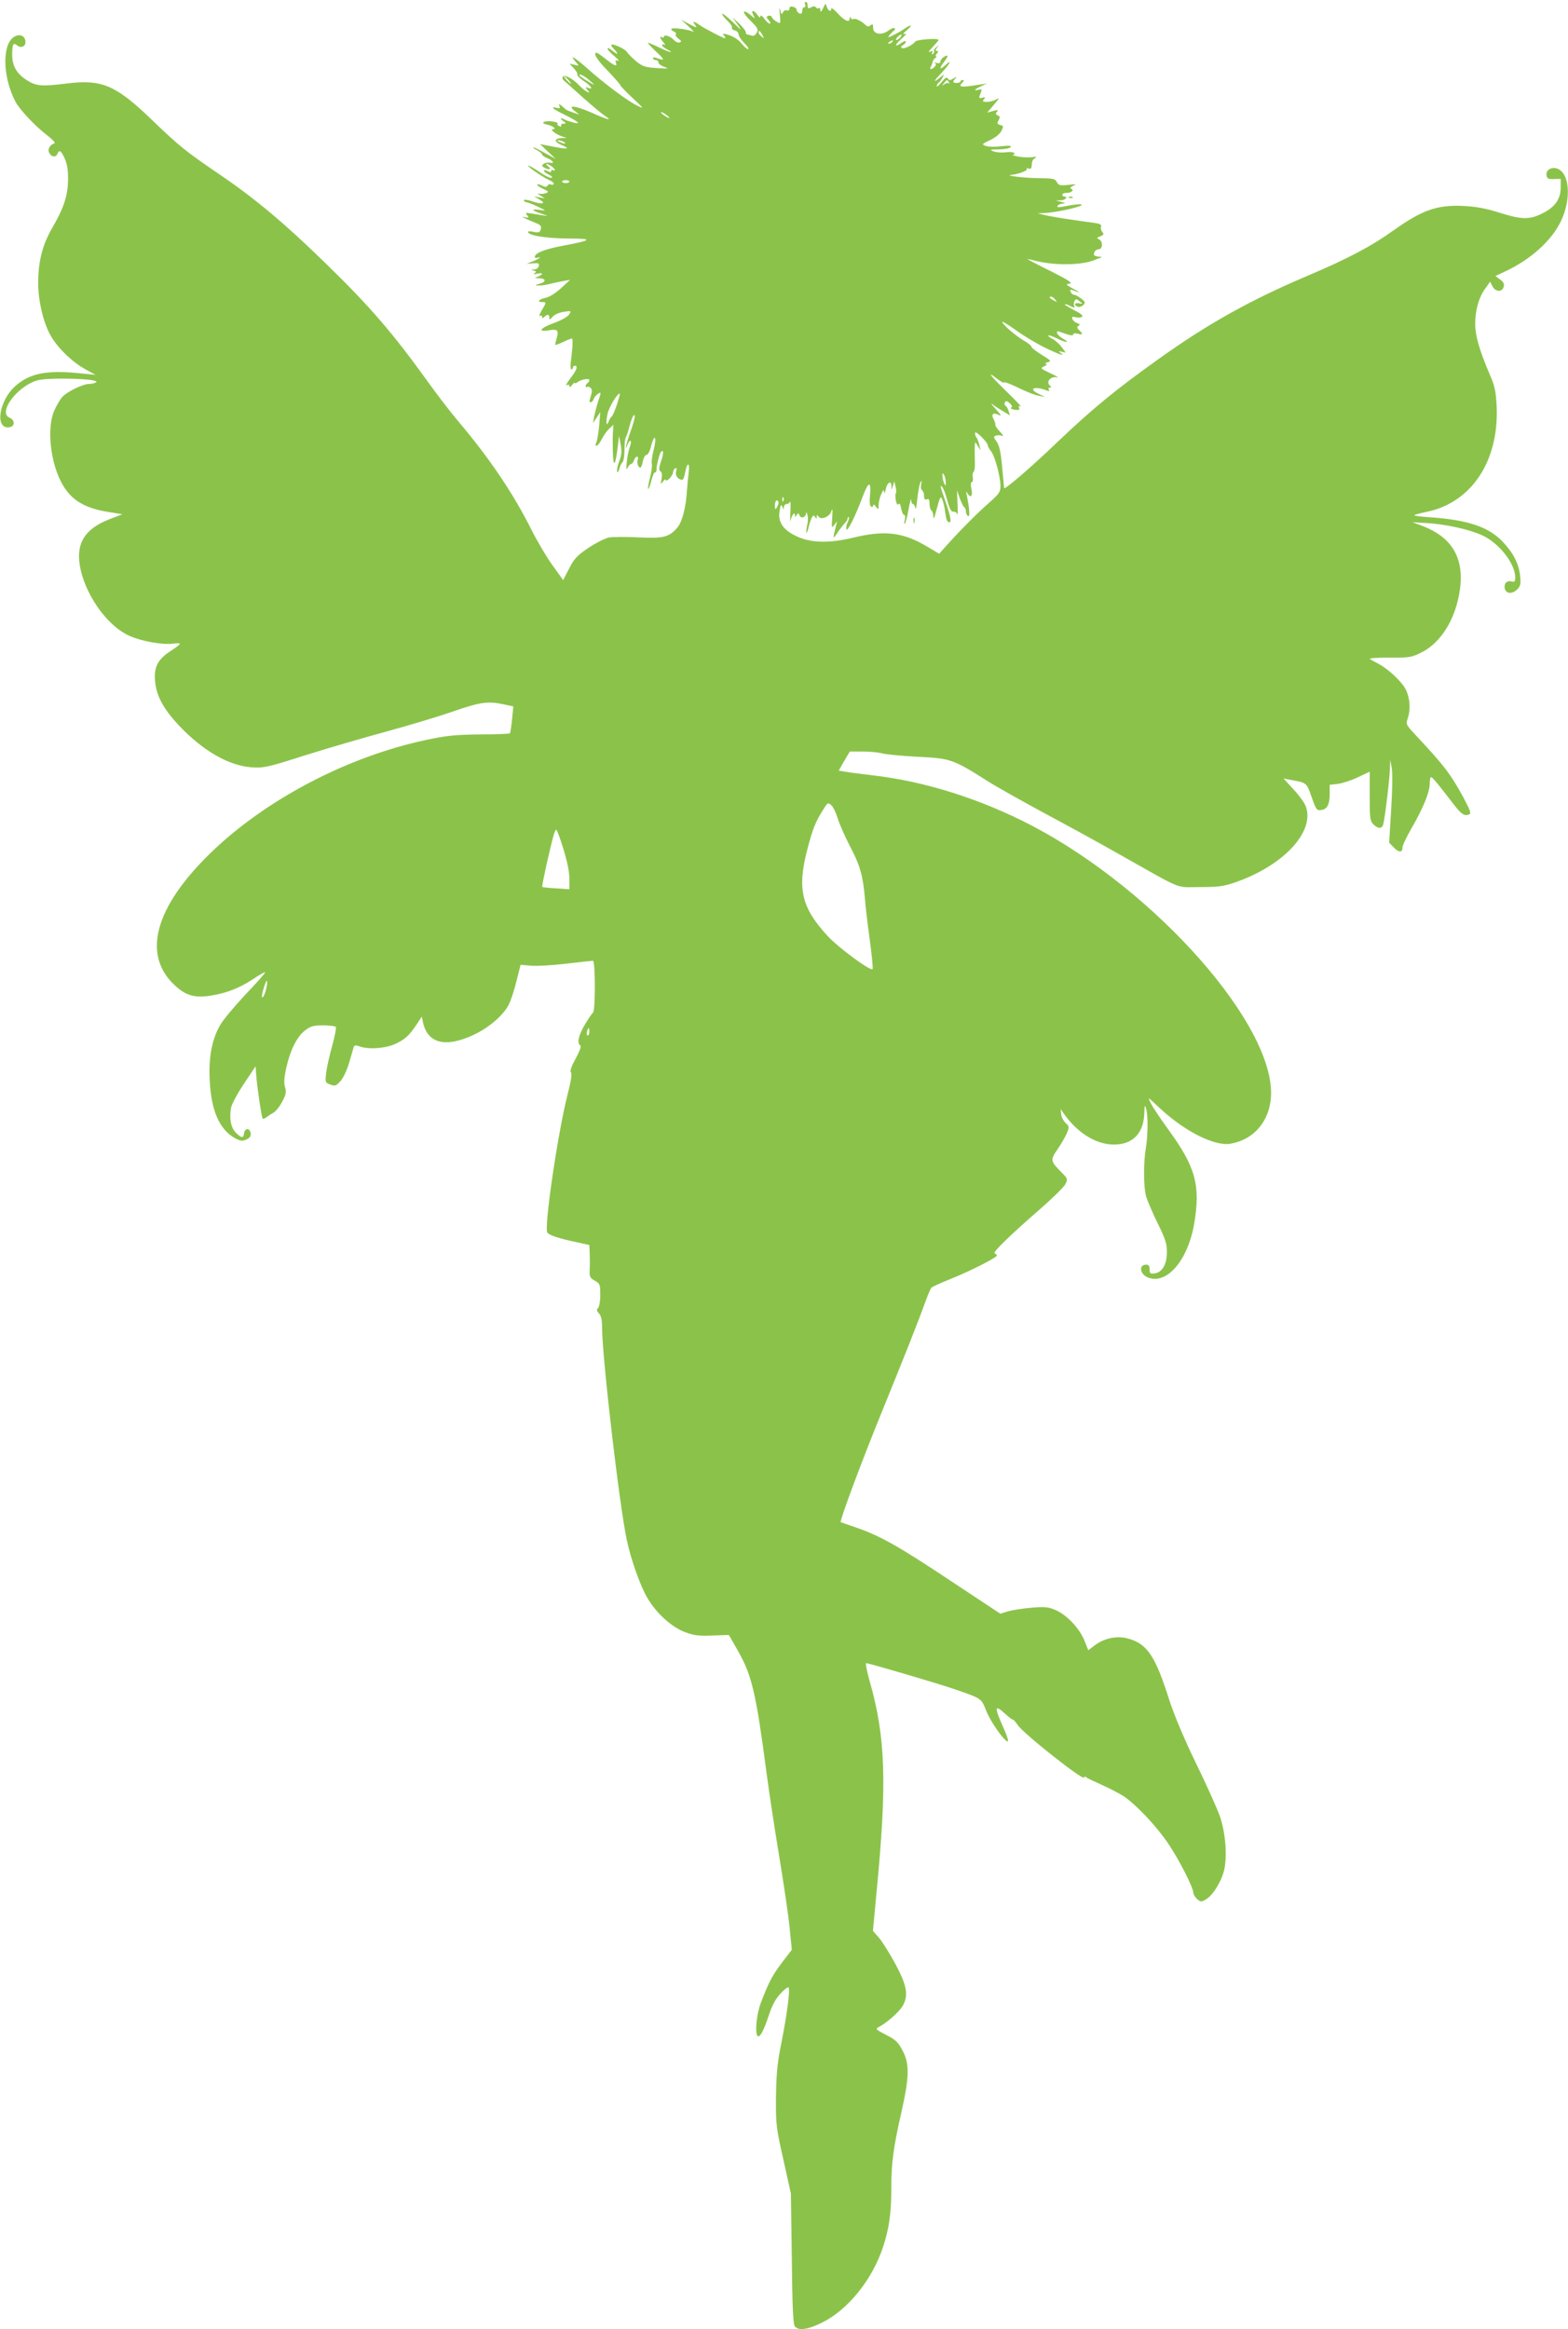 <?xml version="1.0" standalone="no"?>
<!DOCTYPE svg PUBLIC "-//W3C//DTD SVG 20010904//EN"
 "http://www.w3.org/TR/2001/REC-SVG-20010904/DTD/svg10.dtd">
<svg version="1.0" xmlns="http://www.w3.org/2000/svg"
 width="862pt" height="1280pt" viewBox="0 0 862 1280"
 preserveAspectRatio="xMidYMid meet">
<g transform="translate(0,1280) scale(0.1,-0.1)"
fill="#8bc34a" stroke="none">
<path d="M4426 12775 c4 -8 1 -15 -5 -15 -6 0 -11 -9 -11 -20 0 -13 -5 -18
-15 -14 -8 4 -15 12 -15 19 0 7 -9 15 -20 18 -13 3 -20 0 -20 -10 0 -9 -6 -13
-14 -10 -8 3 -18 -2 -22 -11 -6 -14 -9 -11 -15 13 -5 20 -6 12 -2 -23 5 -53 5
-54 -16 -42 -12 6 -24 17 -27 25 -3 8 -12 11 -20 8 -13 -5 -12 -8 2 -24 9 -11
12 -19 6 -19 -6 0 -20 12 -31 28 -12 16 -20 21 -21 12 0 -10 -5 -7 -16 8 -20
29 -38 29 -23 0 11 -22 11 -22 -7 -7 -57 48 -60 24 -3 -30 35 -35 39 -43 29
-61 -7 -13 -17 -19 -27 -16 -8 3 -19 6 -24 6 -5 0 -9 6 -9 13 0 7 -17 29 -37
48 l-37 34 29 -40 c26 -37 24 -36 -28 15 -32 30 -57 50 -57 44 0 -6 13 -23 30
-39 16 -15 27 -32 24 -37 -3 -5 3 -12 15 -15 12 -3 21 -12 21 -21 0 -9 14 -31
32 -49 18 -18 27 -33 21 -33 -6 0 -21 12 -32 26 -22 28 -51 46 -89 56 -19 5
-21 4 -11 -8 6 -8 8 -14 5 -14 -11 0 -108 51 -138 71 -32 23 -45 25 -28 4 17
-20 8 -19 -37 6 l-38 21 40 -37 c22 -20 34 -34 28 -30 -31 15 -123 26 -123 15
0 -4 7 -11 16 -14 8 -3 13 -10 9 -15 -3 -5 4 -16 15 -24 17 -12 18 -16 6 -20
-8 -3 -22 3 -31 13 -19 21 -55 33 -55 18 0 -5 -4 -6 -10 -3 -16 10 -12 -7 8
-28 9 -11 11 -17 5 -13 -7 4 -13 3 -13 -2 0 -5 11 -15 25 -22 49 -26 17 -19
-41 9 -32 16 -60 27 -62 26 -2 -2 17 -22 42 -46 50 -46 53 -55 12 -40 -17 7
-26 7 -26 1 0 -6 7 -10 15 -10 8 0 15 -6 15 -14 0 -7 15 -18 33 -24 27 -9 21
-10 -41 -6 -64 4 -79 8 -113 36 -21 17 -45 41 -53 53 -13 19 -86 51 -86 37 0
-3 10 -17 23 -30 22 -26 7 -21 -25 6 -10 8 -18 10 -18 5 0 -6 17 -25 38 -42
20 -17 29 -28 19 -25 -13 5 -16 2 -11 -10 9 -25 -7 -19 -55 19 -24 19 -47 35
-51 35 -22 0 2 -39 62 -100 37 -39 68 -74 68 -78 0 -4 30 -35 67 -70 64 -60
66 -62 27 -43 -52 25 -180 120 -274 204 -71 63 -105 82 -64 36 19 -22 19 -22
-8 -15 l-27 6 24 -26 c14 -15 22 -30 19 -35 -2 -4 13 -20 36 -35 41 -27 54
-49 23 -37 -16 6 -17 5 -3 -12 14 -17 14 -17 -5 -8 -11 6 -31 23 -44 37 -32
34 -79 58 -87 44 -3 -5 -2 -13 2 -17 5 -4 52 -46 104 -93 53 -47 108 -93 123
-103 48 -31 23 -26 -71 16 -92 40 -138 44 -91 8 l24 -19 -35 12 c-19 6 -37 14
-40 17 -3 3 -13 12 -23 20 -15 12 -17 12 -11 -2 4 -12 1 -14 -15 -10 -40 10
-21 -7 42 -37 75 -38 95 -54 52 -44 -16 4 -38 11 -47 15 -26 14 -34 10 -12 -6
18 -13 18 -14 1 -15 -10 0 -15 -4 -12 -10 3 -6 -1 -7 -9 -4 -9 3 -14 10 -11
14 7 11 -57 19 -74 10 -10 -5 -5 -10 17 -15 31 -6 54 -25 32 -25 -19 0 12 -26
45 -38 l30 -10 -27 -1 c-42 -1 -43 -20 -3 -37 54 -22 39 -26 -44 -10 l-72 14
43 -41 43 -40 -57 31 c-32 18 -61 32 -65 32 -5 -1 4 -8 20 -16 15 -8 27 -18
27 -23 0 -5 14 -14 30 -21 32 -13 41 -31 13 -24 -10 2 -25 0 -33 -6 -13 -9
-13 -11 0 -20 25 -16 47 -12 24 5 -10 8 -14 14 -9 14 13 0 45 -24 45 -33 0 -4
-4 -4 -10 -1 -5 3 -10 1 -10 -5 0 -8 -6 -8 -20 0 -11 6 -20 7 -20 2 0 -5 12
-15 28 -22 16 -8 22 -14 14 -17 -7 -3 -36 11 -65 31 -29 20 -57 36 -62 36 -14
0 80 -65 115 -80 16 -7 27 -16 24 -21 -3 -5 -10 -6 -16 -3 -6 4 -14 1 -18 -6
-6 -9 -12 -9 -30 0 -12 6 -24 9 -27 6 -3 -3 11 -13 31 -23 33 -15 35 -18 16
-25 -11 -4 -28 -5 -38 -2 -9 3 -6 -2 8 -10 l25 -16 -30 5 -30 6 30 -17 c41
-23 16 -30 -40 -10 -25 8 -45 11 -45 5 0 -5 6 -9 13 -10 6 0 35 -11 62 -24 50
-24 50 -24 13 -19 -52 8 -47 -2 10 -21 48 -16 44 -15 -58 2 -31 5 -33 4 -22
-10 11 -13 10 -15 -10 -11 -21 4 -21 4 -3 -5 11 -6 37 -17 57 -25 30 -12 36
-18 31 -35 -5 -19 -10 -21 -41 -15 -23 5 -33 3 -28 -4 11 -18 104 -32 224 -33
136 0 129 -9 -31 -39 -103 -19 -157 -41 -157 -62 0 -6 8 -7 17 -4 10 4 14 3 9
-1 -4 -4 -22 -14 -39 -20 l-32 -13 36 3 c30 2 35 0 31 -15 -2 -10 -14 -19 -26
-19 -19 -1 -19 -2 -2 -6 15 -4 16 -7 5 -14 -9 -7 -5 -8 14 -3 33 7 36 -3 5
-16 -22 -8 -22 -9 4 -9 40 -1 43 -19 6 -30 -29 -8 -30 -9 -8 -10 14 -1 41 3
60 8 19 5 53 12 74 16 l40 7 -50 -46 c-27 -25 -63 -48 -82 -52 -37 -7 -53 -24
-23 -24 26 0 26 -1 -1 -46 -12 -21 -17 -34 -10 -30 7 4 12 2 12 -5 0 -10 3
-10 12 -1 17 17 28 15 28 -4 0 -13 3 -12 18 5 10 12 35 23 60 27 43 7 44 6 31
-14 -8 -13 -44 -33 -86 -48 -76 -28 -89 -50 -23 -39 45 8 53 -1 40 -45 -5 -19
-9 -35 -7 -36 1 -1 20 6 42 16 22 11 44 19 48 20 8 0 6 -45 -6 -137 -2 -18 0
-33 5 -33 4 0 8 5 8 10 0 6 5 10 10 10 17 0 11 -21 -13 -54 -34 -45 -42 -60
-29 -52 7 4 12 1 12 -6 1 -8 6 -6 15 6 8 11 15 16 15 12 0 -5 6 -3 14 3 19 16
66 24 66 12 0 -5 -4 -13 -10 -16 -5 -3 -10 -11 -10 -17 0 -6 3 -8 7 -5 3 4 12
2 19 -4 9 -7 10 -19 3 -42 -11 -39 -11 -37 0 -37 5 0 12 8 15 18 3 9 14 22 24
28 17 11 18 10 1 -40 -9 -28 -19 -67 -23 -86 l-6 -35 20 30 20 30 -6 -75 c-4
-41 -11 -83 -16 -92 -5 -12 -5 -18 1 -18 6 0 19 17 30 38 10 20 29 46 41 57
l22 20 -2 -35 c-2 -19 -2 -71 -1 -115 3 -89 14 -77 27 30 l7 60 9 -49 c7 -37
5 -58 -8 -91 -9 -24 -14 -49 -11 -57 2 -7 8 1 12 17 5 17 13 33 18 36 5 4 10
33 10 65 0 33 3 64 7 69 4 6 13 33 20 60 7 28 17 54 21 59 16 18 10 -17 -16
-89 -24 -67 -34 -116 -14 -66 5 13 12 21 16 18 3 -4 1 -19 -5 -34 -14 -37 -26
-147 -12 -115 5 12 14 22 19 22 5 0 13 9 16 20 3 11 11 20 17 20 5 0 8 -7 4
-15 -6 -17 2 -45 14 -45 4 0 11 16 14 35 4 20 13 35 20 35 8 0 19 21 26 51 7
28 16 47 20 42 5 -4 2 -33 -6 -63 -8 -30 -13 -66 -11 -78 3 -13 -2 -49 -10
-79 -8 -30 -12 -57 -10 -60 3 -2 11 18 18 46 7 27 16 48 20 45 4 -2 8 4 8 13
-1 23 17 93 25 100 15 15 15 -9 0 -52 -12 -37 -13 -49 -3 -55 8 -5 10 -20 6
-41 -6 -32 -6 -33 8 -15 8 11 15 14 15 8 0 -7 9 -3 20 8 11 11 20 26 20 34 0
8 5 18 12 22 8 5 9 0 5 -16 -6 -22 7 -43 31 -47 7 -2 14 14 18 37 10 60 28 64
20 4 -3 -27 -8 -74 -10 -104 -5 -89 -26 -168 -52 -199 -45 -53 -77 -61 -216
-54 -68 3 -141 3 -161 -1 -20 -4 -70 -29 -111 -56 -63 -43 -79 -59 -107 -114
l-33 -64 -59 82 c-32 44 -85 134 -117 198 -99 197 -228 389 -405 598 -40 47
-114 144 -165 215 -191 265 -317 412 -558 646 -224 219 -389 357 -580 487
-193 131 -226 158 -385 311 -190 182 -268 215 -452 193 -146 -18 -175 -16
-227 17 -57 36 -82 80 -81 144 1 55 6 65 28 47 19 -16 45 -6 45 18 0 32 -26
47 -56 33 -73 -33 -73 -217 0 -358 22 -43 106 -133 172 -184 34 -26 51 -45 43
-47 -26 -8 -39 -33 -28 -53 12 -23 37 -25 45 -4 10 24 20 18 40 -27 14 -31 19
-64 18 -118 -1 -87 -24 -155 -91 -270 -50 -88 -73 -178 -73 -296 0 -95 27
-213 66 -284 36 -67 121 -150 191 -188 l58 -32 -70 7 c-193 21 -288 4 -370
-68 -91 -80 -115 -239 -34 -227 32 4 33 39 1 53 -63 27 37 166 147 203 57 20
361 11 329 -9 -7 -5 -24 -9 -38 -9 -34 0 -120 -42 -147 -71 -12 -13 -32 -47
-44 -74 -44 -97 -22 -294 46 -410 49 -85 124 -129 253 -149 l75 -12 -73 -28
c-141 -56 -188 -140 -156 -280 36 -152 152 -309 267 -360 66 -30 182 -51 241
-43 21 3 38 2 37 -1 0 -4 -21 -20 -47 -37 -72 -46 -95 -87 -90 -160 5 -84 43
-157 130 -250 131 -140 277 -224 403 -232 65 -4 86 0 295 67 124 39 324 97
445 130 121 33 285 82 365 110 151 52 192 58 280 39 l52 -11 -7 -72 c-4 -39
-9 -73 -12 -76 -2 -3 -77 -6 -166 -6 -140 -2 -181 -6 -302 -32 -431 -93 -877
-328 -1178 -620 -306 -298 -377 -558 -197 -726 62 -58 111 -72 202 -57 87 14
158 43 232 92 32 22 61 38 63 35 3 -2 -46 -57 -107 -121 -61 -65 -124 -140
-140 -169 -45 -77 -64 -178 -57 -305 8 -165 54 -269 139 -316 31 -16 40 -17
63 -7 19 9 25 18 23 35 -4 29 -32 29 -36 0 -4 -29 -13 -29 -45 2 -28 28 -37
78 -27 137 4 20 36 80 71 132 l64 96 3 -42 c5 -70 30 -239 36 -245 3 -3 13 0
22 8 9 7 26 18 37 24 12 6 34 33 48 60 22 41 24 54 16 81 -7 23 -5 52 7 107
22 97 59 171 104 205 30 23 45 27 98 27 35 0 66 -4 70 -8 4 -4 -5 -51 -20
-105 -15 -53 -30 -121 -33 -149 -6 -51 -5 -53 23 -63 26 -10 31 -8 56 19 16
18 36 61 48 103 12 40 23 79 25 85 3 9 11 10 30 3 49 -19 146 -12 200 14 53
25 76 46 118 110 l26 39 6 -29 c24 -119 125 -144 281 -70 85 40 165 110 193
169 11 23 30 81 41 128 l22 87 56 -5 c32 -3 119 2 194 11 75 9 142 16 148 16
13 0 14 -276 0 -285 -5 -3 -25 -33 -45 -66 -35 -60 -44 -102 -25 -114 7 -4 -3
-31 -25 -72 -24 -44 -33 -69 -26 -77 6 -8 0 -50 -20 -126 -54 -214 -129 -730
-110 -754 13 -15 60 -31 154 -51 l77 -17 2 -47 c1 -25 1 -65 0 -89 -2 -38 1
-45 28 -60 28 -16 30 -21 30 -78 0 -33 -5 -65 -12 -72 -9 -9 -8 -16 5 -30 12
-13 17 -36 17 -78 0 -159 94 -971 136 -1168 22 -105 76 -258 115 -321 50 -83
132 -157 204 -184 50 -19 76 -22 151 -19 l91 3 52 -91 c75 -133 98 -232 156
-674 14 -107 46 -314 70 -460 24 -146 50 -319 56 -385 l12 -120 -53 -69 c-55
-73 -72 -106 -116 -219 -25 -65 -35 -169 -19 -186 12 -11 34 30 61 112 19 57
38 93 65 121 20 23 41 38 44 34 10 -10 -8 -147 -40 -308 -22 -110 -27 -165
-29 -295 -1 -154 1 -167 41 -345 l41 -185 5 -357 c3 -271 7 -361 17 -373 21
-25 73 -17 151 22 141 70 274 235 333 413 34 103 46 185 46 322 0 141 11 225
56 422 43 192 45 264 6 337 -24 46 -37 59 -90 86 -59 31 -61 33 -40 44 41 21
110 81 129 113 35 58 26 113 -38 232 -31 57 -72 123 -90 144 l-34 39 20 213
c58 600 50 849 -37 1156 -16 56 -25 102 -20 102 16 0 389 -110 483 -142 153
-53 149 -50 176 -118 24 -61 100 -170 119 -170 5 0 -2 26 -16 58 -60 133 -59
150 4 92 18 -17 36 -30 40 -30 4 0 16 -14 27 -30 33 -49 365 -311 365 -288 0
7 4 7 13 0 6 -5 46 -24 87 -42 41 -18 95 -47 120 -63 69 -47 184 -170 244
-261 59 -87 136 -240 136 -266 0 -9 9 -25 21 -36 19 -17 23 -17 47 -3 40 22
89 102 103 167 16 80 6 201 -25 292 -15 41 -73 172 -131 290 -66 136 -119 263
-146 345 -78 247 -123 313 -230 341 -60 16 -130 1 -182 -39 l-34 -26 -22 55
c-28 67 -96 139 -158 166 -40 17 -57 19 -131 13 -47 -4 -106 -13 -130 -20
l-43 -13 -272 180 c-284 189 -388 248 -522 294 -44 15 -81 28 -83 29 -7 6 113
329 224 601 136 334 201 499 241 609 14 39 29 74 33 78 4 5 52 27 105 48 112
45 255 118 255 129 0 5 -5 10 -12 12 -13 5 84 99 255 248 64 56 124 115 133
131 15 29 14 31 -16 62 -66 66 -67 71 -27 130 20 28 43 69 52 89 14 35 14 38
-7 57 -12 11 -23 33 -24 48 l-3 28 21 -30 c74 -103 175 -165 272 -165 104 0
164 62 167 175 1 40 3 45 9 25 12 -36 11 -146 0 -215 -14 -80 -14 -213 0 -267
6 -23 35 -90 63 -148 44 -89 52 -113 52 -162 0 -66 -26 -111 -68 -116 -23 -3
-27 0 -27 22 0 19 -5 26 -19 26 -42 0 -35 -52 9 -70 103 -43 220 92 255 294
36 212 8 313 -143 520 -41 56 -83 119 -94 141 -21 40 -21 40 47 -24 138 -129
305 -213 392 -196 126 23 211 122 220 255 27 388 -626 1131 -1311 1491 -283
148 -595 247 -886 279 -58 7 -122 15 -142 19 l-37 6 30 53 31 52 71 0 c40 0
89 -5 110 -11 20 -5 108 -14 195 -18 178 -9 191 -13 382 -134 52 -33 192 -111
310 -175 118 -63 303 -164 410 -225 364 -205 308 -182 445 -182 100 0 132 4
190 24 265 90 442 275 395 416 -6 20 -37 63 -68 96 l-56 61 40 -8 c89 -16 87
-15 115 -95 23 -66 28 -74 50 -71 35 4 49 29 49 88 l0 51 44 5 c25 3 74 19
110 36 l66 31 0 -135 c0 -121 2 -136 20 -154 25 -25 47 -26 54 -2 9 29 36 253
37 307 l2 50 8 -45 c5 -26 4 -123 -3 -228 l-11 -183 23 -24 c29 -31 50 -32 50
-4 0 12 23 61 51 109 65 113 98 195 99 243 0 20 3 37 8 36 7 0 40 -40 125
-151 41 -53 58 -64 83 -54 13 5 8 20 -31 94 -71 129 -103 172 -264 344 -51 55
-53 58 -42 89 16 47 13 108 -8 154 -19 44 -94 115 -151 146 -19 10 -41 22 -48
27 -7 5 38 8 105 8 109 -1 122 1 175 27 96 47 171 154 203 289 49 207 -16 341
-199 409 l-51 19 85 -5 c95 -6 221 -33 292 -64 95 -40 188 -157 188 -234 0
-22 -4 -27 -17 -23 -26 8 -45 -8 -41 -35 4 -32 40 -37 69 -8 18 18 21 29 16
74 -7 66 -36 124 -94 186 -77 83 -194 122 -399 136 -52 3 -92 9 -89 12 4 3 34
11 68 18 246 50 398 279 385 578 -4 81 -10 112 -33 165 -61 142 -85 223 -85
291 0 75 21 149 58 197 l24 34 12 -24 c16 -32 52 -36 62 -6 5 17 1 27 -19 42
l-26 19 51 24 c143 66 259 171 310 279 53 112 49 243 -8 281 -34 22 -77 4 -72
-30 3 -19 9 -22 41 -21 l37 1 0 -47 c0 -64 -31 -108 -99 -142 -71 -36 -115
-36 -237 3 -73 23 -125 33 -197 37 -145 7 -226 -21 -383 -132 -127 -91 -257
-159 -474 -251 -316 -134 -550 -264 -829 -464 -228 -163 -357 -269 -541 -444
-153 -147 -300 -273 -300 -259 0 5 -5 58 -11 118 -7 80 -15 116 -30 137 -17
24 -18 28 -4 33 8 3 23 3 32 -1 12 -4 8 4 -10 23 -15 16 -27 33 -25 38 1 5 -3
19 -10 31 -15 27 -1 38 30 22 16 -8 11 1 -17 32 -22 24 -31 36 -20 28 11 -9
37 -26 59 -39 l38 -23 -7 24 c-4 13 -12 27 -18 30 -5 4 -6 12 -2 19 5 8 12 7
26 -6 13 -12 16 -20 8 -24 -6 -4 2 -9 19 -12 23 -3 29 -1 24 11 -4 10 -1 12 9
7 8 -4 -22 28 -66 71 -97 94 -126 130 -67 84 23 -18 42 -28 42 -23 0 5 35 -8
78 -29 42 -21 93 -41 112 -44 l35 -6 -32 15 c-64 29 -28 47 41 20 14 -5 17 -4
12 4 -4 7 -2 12 6 12 8 0 9 3 3 8 -29 21 0 57 38 48 12 -3 -5 7 -37 22 -57 27
-58 28 -35 39 15 8 19 12 9 13 -8 1 -4 5 9 9 23 6 20 9 -32 41 -31 19 -57 39
-57 45 0 5 -18 20 -41 33 -45 26 -119 90 -119 103 0 4 35 -17 77 -47 42 -31
114 -73 158 -95 79 -38 116 -50 85 -28 -12 9 -11 10 7 6 l22 -5 -22 30 c-12
16 -35 37 -50 45 -16 8 -27 17 -24 19 3 3 23 -4 46 -15 48 -25 79 -27 36 -3
-16 9 -31 23 -33 30 -3 15 -3 15 47 -3 26 -9 41 -10 41 -3 0 6 10 8 25 4 29
-7 31 -3 8 19 -13 13 -14 18 -3 25 9 6 7 9 -8 14 -11 4 -23 14 -26 22 -5 13
-1 15 16 11 13 -4 29 -3 36 2 9 5 -4 17 -42 36 -31 16 -54 30 -52 32 2 3 13 0
24 -6 26 -14 35 -14 27 -1 -3 5 -2 17 2 25 8 14 11 13 28 -1 20 -15 20 -15 -2
-11 -25 6 -32 -10 -8 -19 8 -3 21 1 30 9 13 14 12 18 -11 36 -15 12 -32 21
-39 21 -7 0 -16 7 -19 16 -5 12 -2 15 11 9 44 -17 45 -14 3 8 -41 23 -43 25
-20 28 19 3 -3 18 -102 68 -71 35 -128 65 -128 66 0 2 15 -1 33 -6 107 -29
258 -28 332 1 11 5 27 11 35 13 10 4 8 6 -6 6 -11 1 -23 4 -27 7 -10 11 5 34
23 34 23 0 24 46 1 55 -13 6 -12 9 8 16 19 8 21 12 11 24 -7 8 -10 21 -7 29 4
10 -4 16 -31 20 -20 3 -86 12 -147 21 -60 9 -123 20 -140 25 l-30 8 36 1 c52
1 192 31 204 43 10 10 -31 6 -109 -9 -19 -3 -26 -2 -22 6 4 6 17 12 29 12 17
1 15 3 -8 9 l-30 8 28 1 c24 1 41 21 17 21 -5 0 -10 5 -10 10 0 6 11 10 24 10
27 0 43 16 24 23 -8 3 -3 9 12 16 21 9 17 10 -27 5 -45 -5 -53 -3 -63 15 -10
19 -20 21 -98 22 -75 0 -195 14 -152 18 36 3 90 23 85 31 -3 6 1 7 9 4 10 -4
16 0 17 10 3 33 4 37 19 47 11 8 8 9 -15 5 -16 -2 -50 -1 -75 3 -25 5 -39 9
-32 10 7 0 11 5 8 10 -3 5 -25 7 -48 4 -24 -3 -54 0 -68 6 -21 8 -17 10 32 10
31 1 60 6 64 12 5 9 -9 10 -53 5 -33 -4 -70 -3 -84 2 -23 9 -22 10 24 32 28
13 54 34 62 50 13 26 13 28 -6 33 -17 5 -19 9 -9 26 9 17 8 22 -5 27 -12 5
-13 10 -4 20 9 11 5 11 -22 4 l-32 -9 19 22 c11 12 26 31 34 41 14 18 14 19
-7 8 -12 -7 -34 -12 -49 -12 -22 0 -24 3 -15 14 10 12 8 13 -9 9 -19 -5 -20
-3 -10 22 9 25 9 27 -10 22 -30 -8 -24 2 13 19 l32 15 -40 -6 c-104 -17 -121
-15 -93 13 9 9 9 12 0 12 -7 0 -12 -4 -12 -8 0 -4 -9 -8 -20 -8 -23 0 -25 7
-7 25 9 10 7 10 -11 0 -19 -12 -24 -12 -31 -1 -6 10 -15 5 -35 -20 -14 -18
-26 -28 -26 -21 0 6 4 15 10 18 5 3 15 16 21 28 11 21 11 21 -7 6 -45 -38 -45
-28 -1 17 49 51 66 86 22 44 -30 -28 -33 -15 -5 20 25 32 25 43 0 28 -11 -7
-20 -19 -20 -26 0 -9 -8 -11 -22 -8 -13 3 -17 3 -10 0 10 -5 10 -9 1 -20 -14
-17 -33 -19 -22 -1 4 6 8 18 10 26 1 8 8 18 15 22 7 5 9 9 4 9 -5 0 -3 7 4 15
10 12 10 15 0 15 -9 0 -9 4 1 18 13 15 12 16 -3 3 -10 -7 -16 -17 -13 -21 3
-5 0 -12 -6 -16 -8 -5 -9 -3 -4 6 6 10 4 12 -11 6 -13 -5 -9 3 14 26 17 19 32
36 32 38 0 12 -122 3 -129 -9 -12 -18 -61 -42 -73 -35 -7 4 -4 10 6 16 9 5 16
14 16 19 0 6 -10 3 -22 -5 -41 -29 -43 -16 -3 20 24 21 32 32 20 28 -15 -5
-12 1 10 20 35 29 26 35 -13 8 -15 -11 -42 -26 -61 -35 -31 -16 -32 -15 -20 1
8 9 18 20 24 24 5 4 7 10 3 13 -4 4 -19 -2 -35 -14 -38 -27 -83 -19 -83 16 0
21 -3 23 -14 14 -11 -9 -17 -8 -28 2 -21 21 -57 39 -67 32 -5 -3 -12 1 -14 7
-3 8 -6 6 -6 -4 -1 -25 -29 -12 -68 31 -18 20 -33 30 -33 24 0 -21 -17 -14
-25 10 -6 21 -7 21 -20 -8 -10 -20 -14 -24 -15 -12 0 10 -4 16 -9 12 -5 -3
-12 -1 -16 5 -4 7 -12 7 -26 0 -16 -9 -19 -7 -19 10 0 11 -4 20 -10 20 -5 0
-7 -7 -4 -15z m-235 -167 c11 -21 11 -22 -4 -9 -10 7 -17 17 -17 22 0 15 9 10
21 -13z m759 -13 c-7 -8 -17 -15 -22 -15 -11 0 14 29 26 30 5 0 3 -7 -4 -15z
m-45 -25 c-3 -5 -12 -10 -18 -10 -7 0 -6 4 3 10 19 12 23 12 15 0z m-1665
-211 c33 -29 33 -30 5 -14 -56 34 -70 45 -55 45 8 0 31 -14 50 -31z m-115 1
c10 -11 16 -20 13 -20 -3 0 -13 9 -23 20 -10 11 -16 20 -13 20 3 0 13 -9 23
-20z m2091 -12 c4 -7 4 -10 -1 -6 -4 4 -15 2 -24 -5 -14 -11 -14 -10 -2 6 16
20 18 21 27 5z m-1536 -195 c0 -7 -39 17 -46 28 -3 6 5 3 20 -6 14 -10 26 -19
26 -22z m-580 -133 c18 -12 2 -12 -25 0 -13 6 -15 9 -5 9 8 0 22 -4 30 -9z
m30 -218 c0 -4 -9 -8 -20 -8 -11 0 -20 4 -20 8 0 4 9 8 20 8 11 0 20 -4 20 -8z
m2671 -649 c13 -15 12 -15 -8 -4 -24 12 -29 21 -14 21 5 0 15 -7 22 -17z
m-2410 -578 c-11 -32 -23 -60 -28 -64 -5 -3 -13 -15 -16 -25 -13 -35 -18 -9
-7 40 9 40 58 119 68 110 1 -2 -7 -29 -17 -61z m2039 -221 c0 -6 8 -22 19 -35
21 -28 51 -139 51 -191 0 -32 -8 -43 -66 -94 -63 -55 -160 -153 -236 -238
l-35 -39 -69 41 c-132 78 -232 89 -405 47 -133 -32 -235 -29 -314 10 -71 34
-100 78 -89 138 5 34 8 38 15 22 6 -17 8 -17 8 -2 1 9 7 17 15 17 8 0 17 6 19
13 3 6 4 -19 2 -58 -2 -38 -2 -59 1 -45 7 30 24 51 24 29 0 -12 2 -12 10 1 8
12 10 12 15 -2 8 -20 35 -12 36 11 1 9 4 5 8 -9 4 -14 3 -40 -2 -58 -4 -19 -6
-36 -4 -39 3 -2 8 11 12 29 4 18 12 41 17 52 8 15 12 16 19 5 7 -12 9 -11 9 1
0 12 2 12 9 2 13 -21 59 -4 70 26 8 22 9 15 6 -33 -4 -56 -3 -59 11 -40 l16
20 -5 -20 c-21 -81 -20 -83 8 -41 14 21 33 45 41 53 8 8 14 19 14 25 0 6 3 9
6 6 3 -4 0 -16 -6 -28 -6 -11 -9 -29 -7 -38 4 -19 46 64 87 172 33 90 50 97
43 18 -4 -39 -2 -62 6 -66 6 -4 11 -1 11 6 1 8 6 6 15 -6 14 -19 15 -18 15 10
1 16 7 43 15 59 11 25 14 26 16 10 1 -11 4 -5 8 14 7 40 31 54 32 19 1 -23 1
-23 8 2 l7 25 7 -28 c4 -15 5 -32 2 -38 -4 -5 -3 -23 0 -41 5 -20 10 -26 15
-18 5 7 10 -2 14 -24 4 -20 11 -36 17 -36 5 0 7 -12 3 -27 -4 -16 -4 -25 0
-21 4 3 14 39 21 80 7 40 14 63 14 51 1 -13 5 -23 10 -23 5 0 11 -10 13 -22 2
-13 7 10 11 51 4 40 12 81 17 90 8 12 9 10 4 -10 -3 -15 -1 -30 5 -33 6 -4 11
-18 11 -31 0 -18 4 -23 15 -19 11 5 15 -1 15 -24 0 -17 5 -34 10 -37 6 -3 10
-18 11 -33 1 -18 6 -9 15 28 23 85 25 89 36 60 5 -14 12 -43 14 -64 6 -44 11
-56 24 -56 12 0 5 36 -24 119 -29 83 -30 89 -16 75 6 -6 19 -40 28 -75 13 -48
22 -63 34 -61 9 1 18 -5 21 -15 2 -10 3 16 1 57 l-3 75 16 -45 c9 -25 20 -46
25 -48 4 -2 8 -12 8 -22 0 -10 5 -22 12 -26 11 -7 8 41 -7 113 -5 24 -4 25 5
10 17 -27 29 -11 20 28 -5 22 -4 35 2 35 6 0 8 11 6 25 -3 14 -1 28 4 31 6 4
9 34 7 68 -1 33 -1 70 0 81 2 18 3 18 16 -5 l15 -25 -6 30 c-4 17 -11 34 -15
40 -5 5 -9 16 -9 24 0 10 12 3 35 -19 19 -19 35 -39 35 -46z m-231 -204 c0
-23 -1 -23 -9 -5 -5 11 -9 29 -9 40 -1 17 1 17 9 5 5 -8 9 -26 9 -40z m-892
-102 c-3 -8 -6 -5 -6 6 -1 11 2 17 5 13 3 -3 4 -12 1 -19z m-27 -10 c0 -7 -5
-20 -10 -28 -8 -12 -10 -9 -10 13 0 15 5 27 10 27 6 0 10 -6 10 -12z m325
-1735 c9 -30 40 -100 69 -156 55 -105 70 -159 81 -287 3 -41 15 -144 27 -228
11 -84 18 -155 15 -158 -11 -12 -185 116 -244 179 -147 158 -172 261 -114 482
31 117 44 148 88 218 23 37 25 38 43 22 11 -10 26 -42 35 -72z m-1507 -171
c21 -69 33 -127 32 -163 l0 -56 -72 5 c-40 2 -75 6 -77 8 -2 2 9 56 23 121 37
161 46 193 54 193 4 0 22 -49 40 -108z m-1633 -759 c-6 -35 -25 -70 -25 -47 0
18 21 84 27 84 3 0 2 -17 -2 -37z m1775 -243 c0 -11 -4 -20 -9 -20 -5 0 -7 9
-4 20 3 11 7 20 9 20 2 0 4 -9 4 -20z"/>
<path d="M5022 9940 c0 -14 2 -19 5 -12 2 6 2 18 0 25 -3 6 -5 1 -5 -13z"/>
<path d="M5878 11713 c7 -3 16 -2 19 1 4 3 -2 6 -13 5 -11 0 -14 -3 -6 -6z"/>
</g>
</svg>
